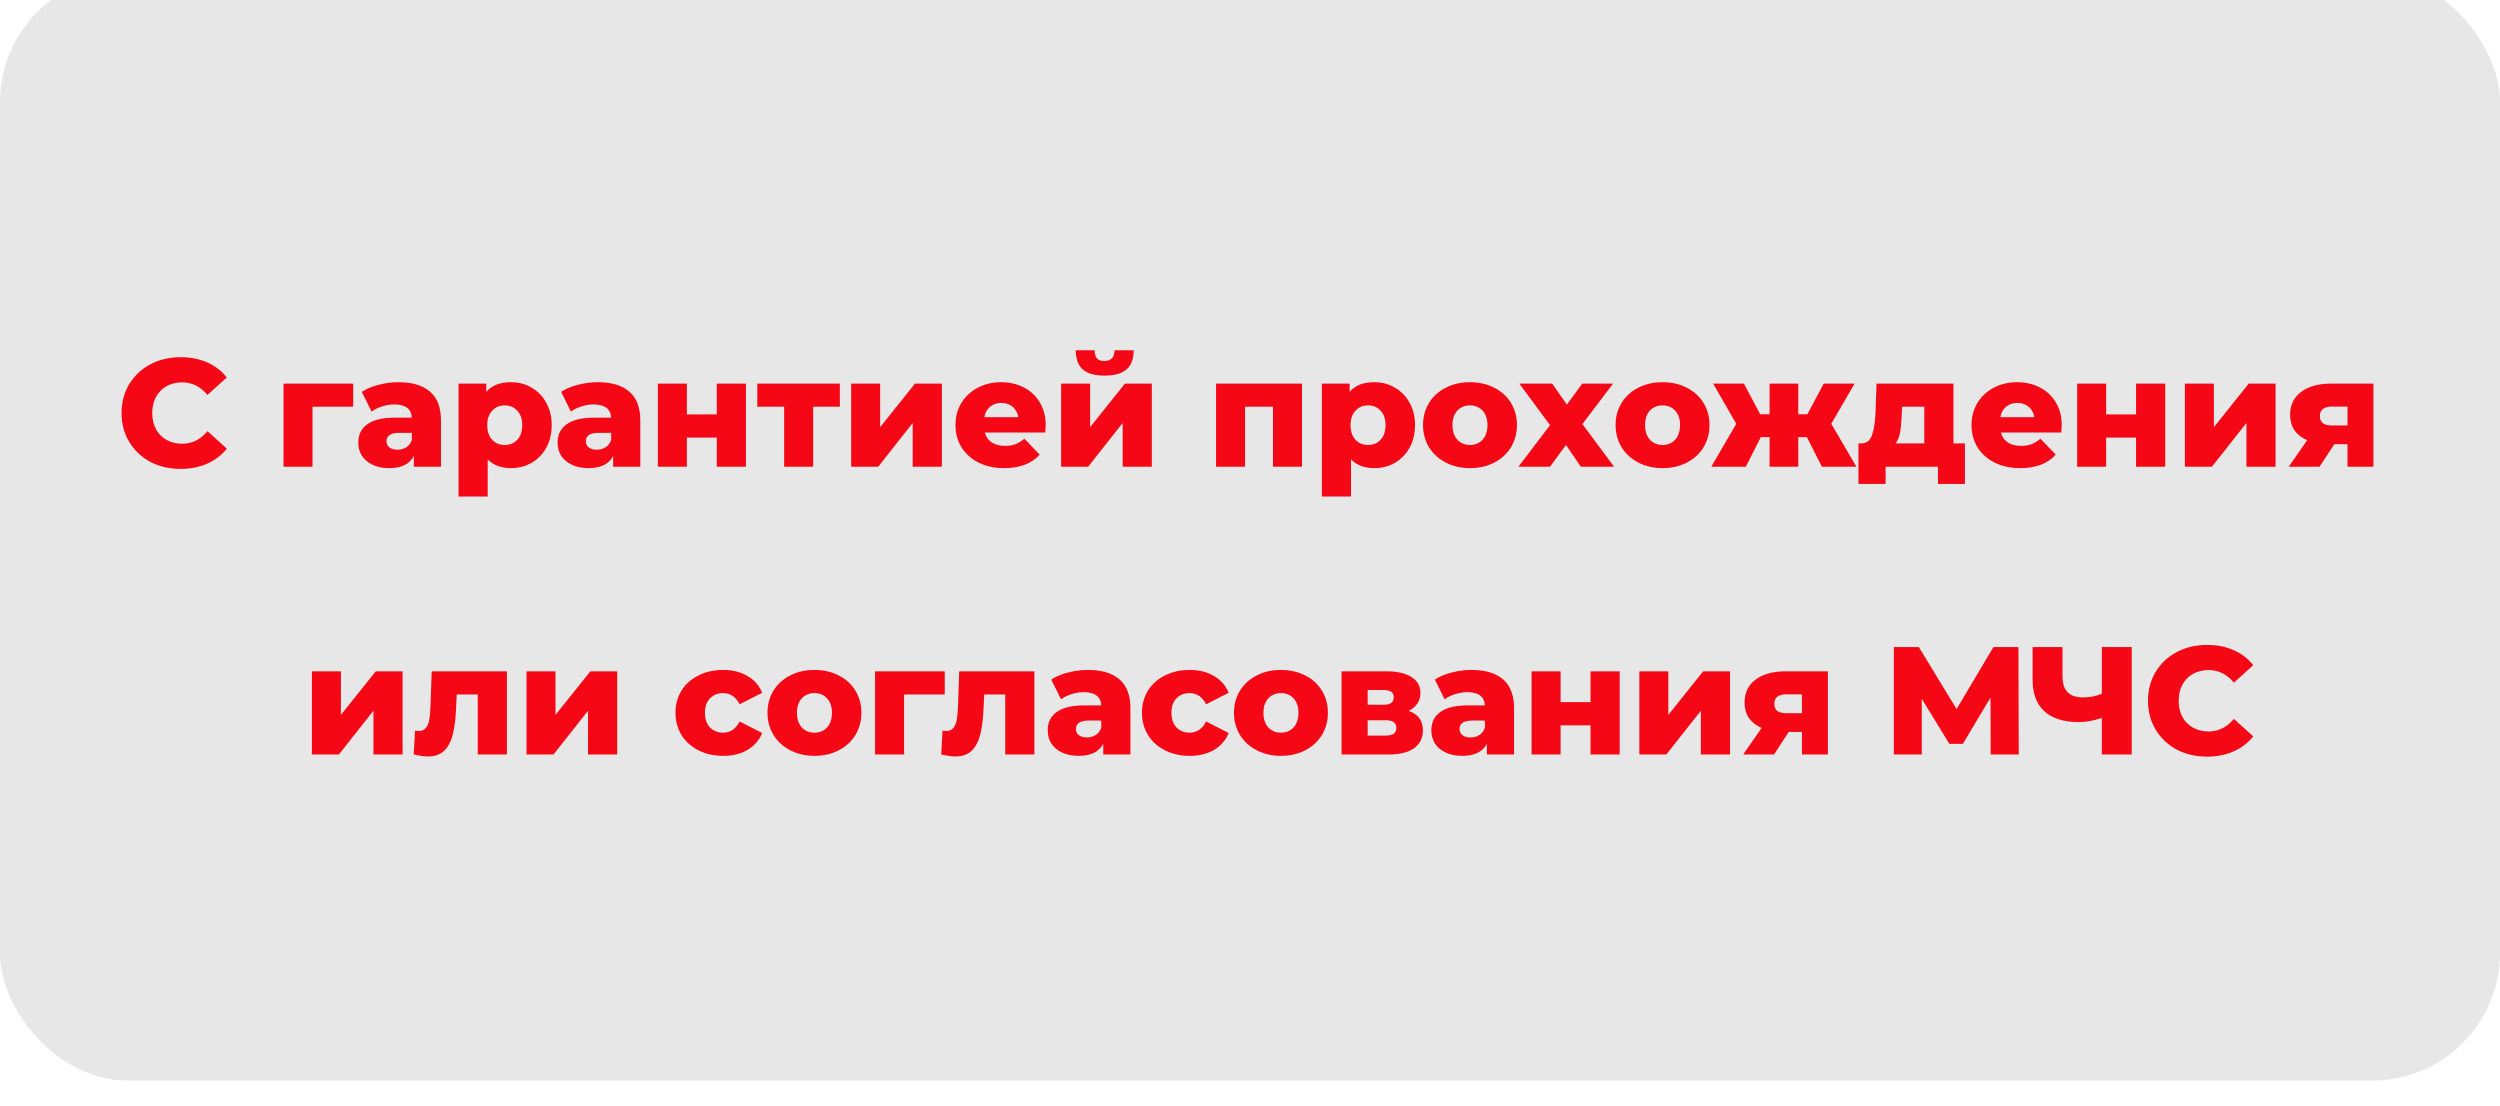 <?xml version="1.0" encoding="UTF-8"?> <svg xmlns="http://www.w3.org/2000/svg" width="391" height="173" viewBox="0 0 391 173" fill="none"> <g filter="url(#filter0_ii_159_113)"> <rect width="391" height="173" rx="20" fill="#E7E7E7"></rect> </g> <path d="M28.25 73.336C26.49 73.336 24.906 72.968 23.498 72.232C22.106 71.48 21.01 70.44 20.21 69.112C19.41 67.784 19.01 66.28 19.01 64.6C19.01 62.92 19.41 61.416 20.21 60.088C21.01 58.76 22.106 57.728 23.498 56.992C24.906 56.24 26.49 55.864 28.25 55.864C29.786 55.864 31.17 56.136 32.402 56.68C33.634 57.224 34.658 58.008 35.474 59.032L32.45 61.768C31.362 60.456 30.042 59.8 28.49 59.8C27.578 59.8 26.762 60 26.042 60.4C25.338 60.8 24.786 61.368 24.386 62.104C24.002 62.824 23.81 63.656 23.81 64.6C23.81 65.544 24.002 66.384 24.386 67.12C24.786 67.84 25.338 68.4 26.042 68.8C26.762 69.2 27.578 69.4 28.49 69.4C30.042 69.4 31.362 68.744 32.45 67.432L35.474 70.168C34.658 71.192 33.634 71.976 32.402 72.52C31.17 73.064 29.786 73.336 28.25 73.336ZM55.237 63.616H48.877V73H44.341V59.992H55.237V63.616ZM62.324 59.776C64.484 59.776 66.132 60.272 67.268 61.264C68.404 62.24 68.972 63.744 68.972 65.776V73H64.724V71.32C64.068 72.584 62.788 73.216 60.884 73.216C59.876 73.216 59.004 73.04 58.268 72.688C57.532 72.336 56.972 71.864 56.588 71.272C56.22 70.664 56.036 69.976 56.036 69.208C56.036 67.976 56.508 67.024 57.452 66.352C58.396 65.664 59.852 65.32 61.82 65.32H64.412C64.332 63.944 63.412 63.256 61.652 63.256C61.028 63.256 60.396 63.36 59.756 63.568C59.116 63.76 58.572 64.032 58.124 64.384L56.588 61.288C57.308 60.808 58.18 60.44 59.204 60.184C60.244 59.912 61.284 59.776 62.324 59.776ZM62.156 70.336C62.684 70.336 63.148 70.208 63.548 69.952C63.948 69.696 64.236 69.32 64.412 68.824V67.696H62.444C61.116 67.696 60.452 68.136 60.452 69.016C60.452 69.416 60.604 69.736 60.908 69.976C61.212 70.216 61.628 70.336 62.156 70.336ZM79.9 59.776C81.084 59.776 82.156 60.056 83.116 60.616C84.092 61.16 84.86 61.944 85.42 62.968C85.996 63.976 86.284 65.152 86.284 66.496C86.284 67.84 85.996 69.024 85.42 70.048C84.86 71.056 84.092 71.84 83.116 72.4C82.156 72.944 81.084 73.216 79.9 73.216C78.38 73.216 77.172 72.76 76.276 71.848V77.656H71.716V59.992H76.06V61.288C76.908 60.28 78.188 59.776 79.9 59.776ZM78.94 69.592C79.74 69.592 80.396 69.32 80.908 68.776C81.42 68.216 81.676 67.456 81.676 66.496C81.676 65.536 81.42 64.784 80.908 64.24C80.396 63.68 79.74 63.4 78.94 63.4C78.14 63.4 77.484 63.68 76.972 64.24C76.46 64.784 76.204 65.536 76.204 66.496C76.204 67.456 76.46 68.216 76.972 68.776C77.484 69.32 78.14 69.592 78.94 69.592ZM93.496 59.776C95.656 59.776 97.304 60.272 98.44 61.264C99.576 62.24 100.144 63.744 100.144 65.776V73H95.896V71.32C95.24 72.584 93.96 73.216 92.056 73.216C91.048 73.216 90.176 73.04 89.44 72.688C88.704 72.336 88.144 71.864 87.76 71.272C87.392 70.664 87.208 69.976 87.208 69.208C87.208 67.976 87.68 67.024 88.624 66.352C89.568 65.664 91.024 65.32 92.992 65.32H95.584C95.504 63.944 94.584 63.256 92.824 63.256C92.2 63.256 91.568 63.36 90.928 63.568C90.288 63.76 89.744 64.032 89.296 64.384L87.76 61.288C88.48 60.808 89.352 60.44 90.376 60.184C91.416 59.912 92.456 59.776 93.496 59.776ZM93.328 70.336C93.856 70.336 94.32 70.208 94.72 69.952C95.12 69.696 95.408 69.32 95.584 68.824V67.696H93.616C92.288 67.696 91.624 68.136 91.624 69.016C91.624 69.416 91.776 69.736 92.08 69.976C92.384 70.216 92.8 70.336 93.328 70.336ZM102.888 59.992H107.424V64.816H112.104V59.992H116.664V73H112.104V68.44H107.424V73H102.888V59.992ZM131.355 63.616H127.179V73H122.643V63.616H118.443V59.992H131.355V63.616ZM133.122 59.992H137.658V66.808L143.106 59.992H147.306V73H142.746V66.16L137.346 73H133.122V59.992ZM163.548 66.52C163.548 66.552 163.524 66.928 163.476 67.648H154.02C154.212 68.32 154.58 68.84 155.124 69.208C155.684 69.56 156.38 69.736 157.212 69.736C157.836 69.736 158.372 69.648 158.82 69.472C159.284 69.296 159.748 69.008 160.212 68.608L162.612 71.104C161.348 72.512 159.5 73.216 157.068 73.216C155.548 73.216 154.212 72.928 153.06 72.352C151.908 71.776 151.012 70.976 150.372 69.952C149.748 68.928 149.436 67.768 149.436 66.472C149.436 65.192 149.74 64.048 150.348 63.04C150.972 62.016 151.828 61.216 152.916 60.64C154.004 60.064 155.228 59.776 156.588 59.776C157.884 59.776 159.06 60.048 160.116 60.592C161.172 61.12 162.004 61.896 162.612 62.92C163.236 63.928 163.548 65.128 163.548 66.52ZM156.612 63.016C155.908 63.016 155.316 63.216 154.836 63.616C154.372 64.016 154.076 64.56 153.948 65.248H159.276C159.148 64.56 158.844 64.016 158.364 63.616C157.9 63.216 157.316 63.016 156.612 63.016ZM165.958 59.992H170.494V66.808L175.942 59.992H180.142V73H175.582V66.16L170.182 73H165.958V59.992ZM172.75 58.744C171.214 58.744 170.078 58.424 169.342 57.784C168.622 57.128 168.254 56.128 168.238 54.784H171.19C171.206 55.344 171.334 55.768 171.574 56.056C171.814 56.328 172.198 56.464 172.726 56.464C173.254 56.464 173.646 56.32 173.902 56.032C174.174 55.744 174.31 55.328 174.31 54.784H177.31C177.31 56.128 176.934 57.128 176.182 57.784C175.446 58.424 174.302 58.744 172.75 58.744ZM203.632 59.992V73H199.096V63.616H194.728V73H190.192V59.992H203.632ZM214.923 59.776C216.107 59.776 217.179 60.056 218.139 60.616C219.115 61.16 219.883 61.944 220.443 62.968C221.019 63.976 221.307 65.152 221.307 66.496C221.307 67.84 221.019 69.024 220.443 70.048C219.883 71.056 219.115 71.84 218.139 72.4C217.179 72.944 216.107 73.216 214.923 73.216C213.403 73.216 212.195 72.76 211.299 71.848V77.656H206.739V59.992H211.083V61.288C211.931 60.28 213.211 59.776 214.923 59.776ZM213.963 69.592C214.763 69.592 215.419 69.32 215.931 68.776C216.443 68.216 216.699 67.456 216.699 66.496C216.699 65.536 216.443 64.784 215.931 64.24C215.419 63.68 214.763 63.4 213.963 63.4C213.163 63.4 212.507 63.68 211.995 64.24C211.483 64.784 211.227 65.536 211.227 66.496C211.227 67.456 211.483 68.216 211.995 68.776C212.507 69.32 213.163 69.592 213.963 69.592ZM229.905 73.216C228.513 73.216 227.257 72.928 226.137 72.352C225.017 71.776 224.137 70.976 223.497 69.952C222.873 68.928 222.561 67.768 222.561 66.472C222.561 65.192 222.873 64.04 223.497 63.016C224.137 61.992 225.009 61.2 226.113 60.64C227.233 60.064 228.497 59.776 229.905 59.776C231.313 59.776 232.577 60.064 233.697 60.64C234.817 61.2 235.689 61.992 236.313 63.016C236.937 64.024 237.249 65.176 237.249 66.472C237.249 67.768 236.937 68.928 236.313 69.952C235.689 70.976 234.817 71.776 233.697 72.352C232.577 72.928 231.313 73.216 229.905 73.216ZM229.905 69.592C230.705 69.592 231.361 69.32 231.873 68.776C232.385 68.216 232.641 67.448 232.641 66.472C232.641 65.512 232.385 64.76 231.873 64.216C231.361 63.672 230.705 63.4 229.905 63.4C229.105 63.4 228.449 63.672 227.937 64.216C227.425 64.76 227.169 65.512 227.169 66.472C227.169 67.448 227.425 68.216 227.937 68.776C228.449 69.32 229.105 69.592 229.905 69.592ZM247.245 73L244.917 69.592L242.421 73H237.477L242.421 66.496L237.621 59.992H242.757L245.061 63.28L247.461 59.992H252.285L247.485 66.328L252.453 73H247.245ZM260.022 73.216C258.63 73.216 257.374 72.928 256.254 72.352C255.134 71.776 254.254 70.976 253.614 69.952C252.99 68.928 252.678 67.768 252.678 66.472C252.678 65.192 252.99 64.04 253.614 63.016C254.254 61.992 255.126 61.2 256.23 60.64C257.35 60.064 258.614 59.776 260.022 59.776C261.43 59.776 262.694 60.064 263.814 60.64C264.934 61.2 265.806 61.992 266.43 63.016C267.054 64.024 267.366 65.176 267.366 66.472C267.366 67.768 267.054 68.928 266.43 69.952C265.806 70.976 264.934 71.776 263.814 72.352C262.694 72.928 261.43 73.216 260.022 73.216ZM260.022 69.592C260.822 69.592 261.478 69.32 261.99 68.776C262.502 68.216 262.758 67.448 262.758 66.472C262.758 65.512 262.502 64.76 261.99 64.216C261.478 63.672 260.822 63.4 260.022 63.4C259.222 63.4 258.566 63.672 258.054 64.216C257.542 64.76 257.286 65.512 257.286 66.472C257.286 67.448 257.542 68.216 258.054 68.776C258.566 69.32 259.222 69.592 260.022 69.592ZM282.594 68.368H281.25V73H276.762V68.368H275.394L273.042 73H267.642L271.554 66.28L267.93 59.992H272.754L275.298 64.792H276.762V59.992H281.25V64.792H282.666L285.234 59.992H290.058L286.41 66.28L290.346 73H284.946L282.594 68.368ZM307.318 69.352V75.688H303.094V73H294.91V75.688H290.662V69.352H291.142C291.926 69.336 292.47 68.912 292.774 68.08C293.078 67.232 293.262 66.048 293.326 64.528L293.494 59.992H305.518V69.352H307.318ZM297.43 64.864C297.382 66.032 297.294 66.968 297.166 67.672C297.038 68.376 296.798 68.936 296.446 69.352H300.958V63.616H297.478L297.43 64.864ZM322.454 66.52C322.454 66.552 322.43 66.928 322.382 67.648H312.926C313.118 68.32 313.486 68.84 314.03 69.208C314.59 69.56 315.286 69.736 316.118 69.736C316.742 69.736 317.278 69.648 317.726 69.472C318.19 69.296 318.654 69.008 319.118 68.608L321.518 71.104C320.254 72.512 318.406 73.216 315.974 73.216C314.454 73.216 313.118 72.928 311.966 72.352C310.814 71.776 309.918 70.976 309.278 69.952C308.654 68.928 308.342 67.768 308.342 66.472C308.342 65.192 308.646 64.048 309.254 63.04C309.878 62.016 310.734 61.216 311.822 60.64C312.91 60.064 314.134 59.776 315.494 59.776C316.79 59.776 317.966 60.048 319.022 60.592C320.078 61.12 320.91 61.896 321.518 62.92C322.142 63.928 322.454 65.128 322.454 66.52ZM315.518 63.016C314.814 63.016 314.222 63.216 313.742 63.616C313.278 64.016 312.982 64.56 312.854 65.248H318.182C318.054 64.56 317.75 64.016 317.27 63.616C316.806 63.216 316.222 63.016 315.518 63.016ZM324.864 59.992H329.4V64.816H334.08V59.992H338.64V73H334.08V68.44H329.4V73H324.864V59.992ZM341.716 59.992H346.252V66.808L351.7 59.992H355.9V73H351.34V66.16L345.94 73H341.716V59.992ZM371.206 59.992V73H367.15V69.472H365.086L362.782 73H357.958L360.838 68.848C359.974 68.464 359.31 67.944 358.846 67.288C358.398 66.616 358.174 65.816 358.174 64.888C358.174 63.336 358.75 62.136 359.902 61.288C361.054 60.424 362.638 59.992 364.654 59.992H371.206ZM364.75 63.592C363.47 63.592 362.83 64.08 362.83 65.056C362.83 65.568 362.982 65.944 363.286 66.184C363.606 66.424 364.086 66.544 364.726 66.544H367.15V63.592H364.75Z" fill="#F60716"></path> <path d="M48.782 104.992H53.318V111.808L58.766 104.992H62.966V118H58.406V111.16L53.006 118H48.782V104.992ZM79.28 104.992V118H74.72V108.616H71.432L71.336 110.608C71.272 112.304 71.104 113.704 70.832 114.808C70.56 115.912 70.112 116.776 69.488 117.4C68.864 118.008 68.008 118.312 66.92 118.312C66.36 118.312 65.624 118.208 64.712 118L64.904 114.28C65.192 114.312 65.384 114.328 65.48 114.328C65.976 114.328 66.352 114.168 66.608 113.848C66.864 113.528 67.04 113.104 67.136 112.576C67.232 112.032 67.296 111.312 67.328 110.416L67.52 104.992H79.28ZM82.345 104.992H86.881V111.808L92.329 104.992H96.529V118H91.969V111.16L86.569 118H82.345V104.992ZM113.107 118.216C111.667 118.216 110.379 117.928 109.243 117.352C108.107 116.776 107.219 115.976 106.579 114.952C105.955 113.928 105.643 112.768 105.643 111.472C105.643 110.176 105.955 109.024 106.579 108.016C107.219 106.992 108.107 106.2 109.243 105.64C110.379 105.064 111.667 104.776 113.107 104.776C114.579 104.776 115.851 105.096 116.923 105.736C117.995 106.36 118.755 107.232 119.203 108.352L115.675 110.152C115.083 108.984 114.219 108.4 113.083 108.4C112.267 108.4 111.587 108.672 111.043 109.216C110.515 109.76 110.251 110.512 110.251 111.472C110.251 112.448 110.515 113.216 111.043 113.776C111.587 114.32 112.267 114.592 113.083 114.592C114.219 114.592 115.083 114.008 115.675 112.84L119.203 114.64C118.755 115.76 117.995 116.64 116.923 117.28C115.851 117.904 114.579 118.216 113.107 118.216ZM127.378 118.216C125.986 118.216 124.73 117.928 123.61 117.352C122.49 116.776 121.61 115.976 120.97 114.952C120.346 113.928 120.034 112.768 120.034 111.472C120.034 110.192 120.346 109.04 120.97 108.016C121.61 106.992 122.482 106.2 123.586 105.64C124.706 105.064 125.97 104.776 127.378 104.776C128.786 104.776 130.05 105.064 131.17 105.64C132.29 106.2 133.162 106.992 133.786 108.016C134.41 109.024 134.722 110.176 134.722 111.472C134.722 112.768 134.41 113.928 133.786 114.952C133.162 115.976 132.29 116.776 131.17 117.352C130.05 117.928 128.786 118.216 127.378 118.216ZM127.378 114.592C128.178 114.592 128.834 114.32 129.346 113.776C129.858 113.216 130.114 112.448 130.114 111.472C130.114 110.512 129.858 109.76 129.346 109.216C128.834 108.672 128.178 108.4 127.378 108.4C126.578 108.4 125.922 108.672 125.41 109.216C124.898 109.76 124.642 110.512 124.642 111.472C124.642 112.448 124.898 113.216 125.41 113.776C125.922 114.32 126.578 114.592 127.378 114.592ZM147.756 108.616H141.396V118H136.86V104.992H147.756V108.616ZM161.78 104.992V118H157.22V108.616H153.932L153.836 110.608C153.772 112.304 153.604 113.704 153.332 114.808C153.06 115.912 152.612 116.776 151.988 117.4C151.364 118.008 150.508 118.312 149.42 118.312C148.86 118.312 148.124 118.208 147.212 118L147.404 114.28C147.692 114.312 147.884 114.328 147.98 114.328C148.476 114.328 148.852 114.168 149.108 113.848C149.364 113.528 149.54 113.104 149.636 112.576C149.732 112.032 149.796 111.312 149.828 110.416L150.02 104.992H161.78ZM170.149 104.776C172.309 104.776 173.957 105.272 175.093 106.264C176.229 107.24 176.797 108.744 176.797 110.776V118H172.549V116.32C171.893 117.584 170.613 118.216 168.709 118.216C167.701 118.216 166.829 118.04 166.093 117.688C165.357 117.336 164.797 116.864 164.413 116.272C164.045 115.664 163.861 114.976 163.861 114.208C163.861 112.976 164.333 112.024 165.277 111.352C166.221 110.664 167.677 110.32 169.645 110.32H172.237C172.157 108.944 171.237 108.256 169.477 108.256C168.853 108.256 168.221 108.36 167.581 108.568C166.941 108.76 166.397 109.032 165.949 109.384L164.413 106.288C165.133 105.808 166.005 105.44 167.029 105.184C168.069 104.912 169.109 104.776 170.149 104.776ZM169.981 115.336C170.509 115.336 170.973 115.208 171.373 114.952C171.773 114.696 172.061 114.32 172.237 113.824V112.696H170.269C168.941 112.696 168.277 113.136 168.277 114.016C168.277 114.416 168.429 114.736 168.733 114.976C169.037 115.216 169.453 115.336 169.981 115.336ZM186.068 118.216C184.628 118.216 183.34 117.928 182.204 117.352C181.068 116.776 180.18 115.976 179.54 114.952C178.916 113.928 178.604 112.768 178.604 111.472C178.604 110.176 178.916 109.024 179.54 108.016C180.18 106.992 181.068 106.2 182.204 105.64C183.34 105.064 184.628 104.776 186.068 104.776C187.54 104.776 188.812 105.096 189.884 105.736C190.956 106.36 191.716 107.232 192.164 108.352L188.636 110.152C188.044 108.984 187.18 108.4 186.044 108.4C185.228 108.4 184.548 108.672 184.004 109.216C183.476 109.76 183.212 110.512 183.212 111.472C183.212 112.448 183.476 113.216 184.004 113.776C184.548 114.32 185.228 114.592 186.044 114.592C187.18 114.592 188.044 114.008 188.636 112.84L192.164 114.64C191.716 115.76 190.956 116.64 189.884 117.28C188.812 117.904 187.54 118.216 186.068 118.216ZM200.339 118.216C198.947 118.216 197.691 117.928 196.571 117.352C195.451 116.776 194.571 115.976 193.931 114.952C193.307 113.928 192.995 112.768 192.995 111.472C192.995 110.192 193.307 109.04 193.931 108.016C194.571 106.992 195.443 106.2 196.547 105.64C197.667 105.064 198.931 104.776 200.339 104.776C201.747 104.776 203.011 105.064 204.131 105.64C205.251 106.2 206.123 106.992 206.747 108.016C207.371 109.024 207.683 110.176 207.683 111.472C207.683 112.768 207.371 113.928 206.747 114.952C206.123 115.976 205.251 116.776 204.131 117.352C203.011 117.928 201.747 118.216 200.339 118.216ZM200.339 114.592C201.139 114.592 201.795 114.32 202.307 113.776C202.819 113.216 203.075 112.448 203.075 111.472C203.075 110.512 202.819 109.76 202.307 109.216C201.795 108.672 201.139 108.4 200.339 108.4C199.539 108.4 198.883 108.672 198.371 109.216C197.859 109.76 197.603 110.512 197.603 111.472C197.603 112.448 197.859 113.216 198.371 113.776C198.883 114.32 199.539 114.592 200.339 114.592ZM220.309 111.184C221.797 111.68 222.541 112.704 222.541 114.256C222.541 115.424 222.085 116.344 221.173 117.016C220.261 117.672 218.917 118 217.141 118H209.821V104.992H216.805C218.501 104.992 219.813 105.288 220.741 105.88C221.685 106.472 222.157 107.304 222.157 108.376C222.157 109 221.997 109.552 221.677 110.032C221.357 110.512 220.901 110.896 220.309 111.184ZM213.901 110.224H216.397C217.453 110.224 217.981 109.832 217.981 109.048C217.981 108.296 217.453 107.92 216.397 107.92H213.901V110.224ZM216.733 115.048C217.837 115.048 218.389 114.648 218.389 113.848C218.389 113.048 217.853 112.648 216.781 112.648H213.901V115.048H216.733ZM230.149 104.776C232.309 104.776 233.957 105.272 235.093 106.264C236.229 107.24 236.797 108.744 236.797 110.776V118H232.549V116.32C231.893 117.584 230.613 118.216 228.709 118.216C227.701 118.216 226.829 118.04 226.093 117.688C225.357 117.336 224.797 116.864 224.413 116.272C224.045 115.664 223.861 114.976 223.861 114.208C223.861 112.976 224.333 112.024 225.277 111.352C226.221 110.664 227.677 110.32 229.645 110.32H232.237C232.157 108.944 231.237 108.256 229.477 108.256C228.853 108.256 228.221 108.36 227.581 108.568C226.941 108.76 226.397 109.032 225.949 109.384L224.413 106.288C225.133 105.808 226.005 105.44 227.029 105.184C228.069 104.912 229.109 104.776 230.149 104.776ZM229.981 115.336C230.509 115.336 230.973 115.208 231.373 114.952C231.773 114.696 232.061 114.32 232.237 113.824V112.696H230.269C228.941 112.696 228.277 113.136 228.277 114.016C228.277 114.416 228.429 114.736 228.733 114.976C229.037 115.216 229.453 115.336 229.981 115.336ZM239.54 104.992H244.076V109.816H248.756V104.992H253.316V118H248.756V113.44H244.076V118H239.54V104.992ZM256.391 104.992H260.927V111.808L266.375 104.992H270.575V118H266.015V111.16L260.615 118H256.391V104.992ZM285.881 104.992V118H281.825V114.472H279.761L277.457 118H272.633L275.513 113.848C274.649 113.464 273.985 112.944 273.521 112.288C273.073 111.616 272.849 110.816 272.849 109.888C272.849 108.336 273.425 107.136 274.577 106.288C275.729 105.424 277.313 104.992 279.329 104.992H285.881ZM279.425 108.592C278.145 108.592 277.505 109.08 277.505 110.056C277.505 110.568 277.657 110.944 277.961 111.184C278.281 111.424 278.761 111.544 279.401 111.544H281.825V108.592H279.425ZM311.339 118L311.315 109.096L306.995 116.344H304.883L300.563 109.288V118H296.195V101.2H300.107L306.011 110.896L311.771 101.2H315.683L315.731 118H311.339ZM333.403 101.2V118H328.723V112.288C327.427 112.72 326.235 112.936 325.147 112.936C322.795 112.936 320.995 112.376 319.747 111.256C318.515 110.12 317.899 108.488 317.899 106.36V101.2H322.579V105.832C322.579 107.992 323.635 109.072 325.747 109.072C326.899 109.072 327.891 108.88 328.723 108.496V101.2H333.403ZM345.183 118.336C343.423 118.336 341.839 117.968 340.431 117.232C339.039 116.48 337.943 115.44 337.143 114.112C336.343 112.784 335.943 111.28 335.943 109.6C335.943 107.92 336.343 106.416 337.143 105.088C337.943 103.76 339.039 102.728 340.431 101.992C341.839 101.24 343.423 100.864 345.183 100.864C346.719 100.864 348.103 101.136 349.335 101.68C350.567 102.224 351.591 103.008 352.407 104.032L349.383 106.768C348.295 105.456 346.975 104.8 345.423 104.8C344.511 104.8 343.695 105 342.975 105.4C342.271 105.8 341.719 106.368 341.319 107.104C340.935 107.824 340.743 108.656 340.743 109.6C340.743 110.544 340.935 111.384 341.319 112.12C341.719 112.84 342.271 113.4 342.975 113.8C343.695 114.2 344.511 114.4 345.423 114.4C346.975 114.4 348.295 113.744 349.383 112.432L352.407 115.168C351.591 116.192 350.567 116.976 349.335 117.52C348.103 118.064 346.719 118.336 345.183 118.336Z" fill="#F60716"></path> <defs> <filter id="filter0_ii_159_113" x="0" y="-8" width="391" height="185" filterUnits="userSpaceOnUse" color-interpolation-filters="sRGB"> <feFlood flood-opacity="0" result="BackgroundImageFix"></feFlood> <feBlend mode="normal" in="SourceGraphic" in2="BackgroundImageFix" result="shape"></feBlend> <feColorMatrix in="SourceAlpha" type="matrix" values="0 0 0 0 0 0 0 0 0 0 0 0 0 0 0 0 0 0 127 0" result="hardAlpha"></feColorMatrix> <feOffset dy="4"></feOffset> <feGaussianBlur stdDeviation="7"></feGaussianBlur> <feComposite in2="hardAlpha" operator="arithmetic" k2="-1" k3="1"></feComposite> <feColorMatrix type="matrix" values="0 0 0 0 1 0 0 0 0 1 0 0 0 0 1 0 0 0 0.6 0"></feColorMatrix> <feBlend mode="normal" in2="shape" result="effect1_innerShadow_159_113"></feBlend> <feColorMatrix in="SourceAlpha" type="matrix" values="0 0 0 0 0 0 0 0 0 0 0 0 0 0 0 0 0 0 127 0" result="hardAlpha"></feColorMatrix> <feOffset dy="-8"></feOffset> <feGaussianBlur stdDeviation="4"></feGaussianBlur> <feComposite in2="hardAlpha" operator="arithmetic" k2="-1" k3="1"></feComposite> <feColorMatrix type="matrix" values="0 0 0 0 0.813 0 0 0 0 0.813 0 0 0 0 0.813 0 0 0 0.6 0"></feColorMatrix> <feBlend mode="normal" in2="effect1_innerShadow_159_113" result="effect2_innerShadow_159_113"></feBlend> </filter> </defs> </svg> 